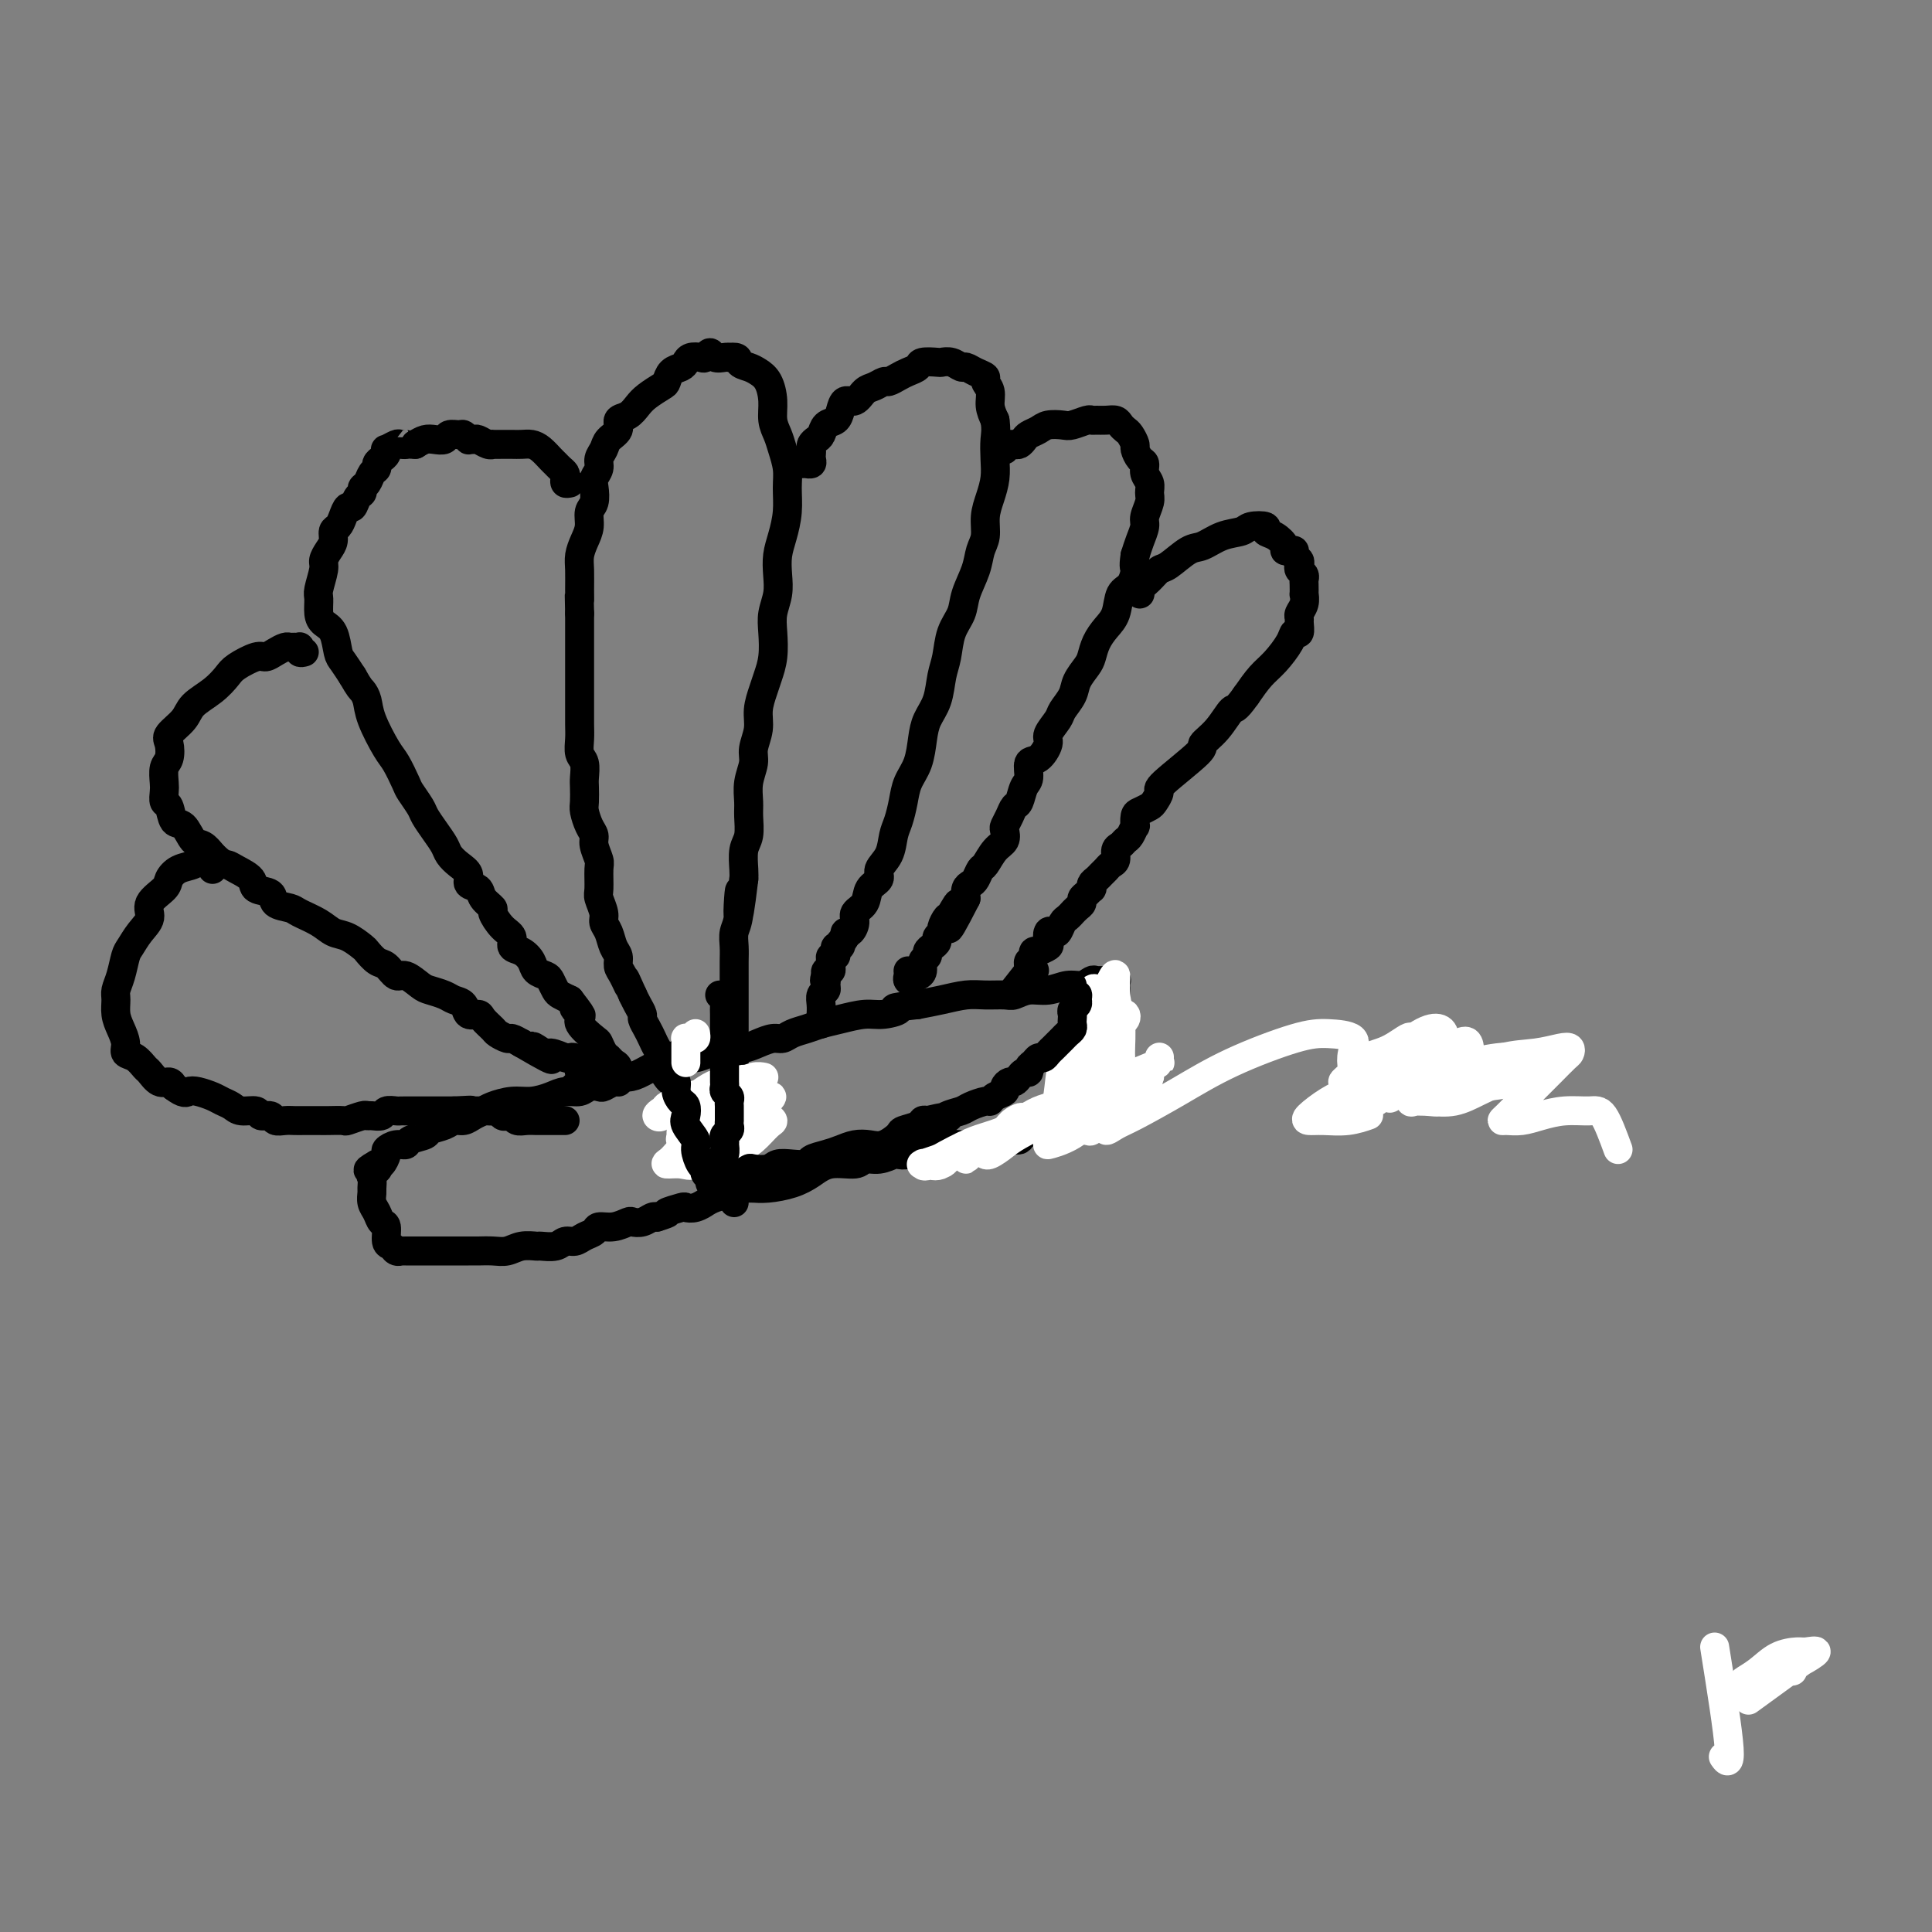 <svg viewBox='0 0 400 400' version='1.1' xmlns='http://www.w3.org/2000/svg' xmlns:xlink='http://www.w3.org/1999/xlink'><rect x="0" y="0" width="400" height="400" fill="#808080" stroke="none"/><g fill='none' stroke='#000000' stroke-width='6' stroke-linecap='round' stroke-linejoin='round'><path d='M128,224c-0.015,-0.008 -0.031,-0.016 0,0c0.031,0.016 0.107,0.056 0,0c-0.107,-0.056 -0.398,-0.207 -1,0c-0.602,0.207 -1.515,0.773 -2,1c-0.485,0.227 -0.541,0.116 -1,0c-0.459,-0.116 -1.322,-0.237 -2,0c-0.678,0.237 -1.170,0.833 -2,1c-0.830,0.167 -1.997,-0.096 -3,0c-1.003,0.096 -1.840,0.551 -3,1c-1.160,0.449 -2.642,0.894 -4,1c-1.358,0.106 -2.590,-0.125 -4,0c-1.410,0.125 -2.997,0.607 -4,1c-1.003,0.393 -1.422,0.697 -2,1c-0.578,0.303 -1.315,0.606 -2,1c-0.685,0.394 -1.319,0.879 -2,1c-0.681,0.121 -1.409,-0.123 -2,0c-0.591,0.123 -1.047,0.611 -2,1c-0.953,0.389 -2.404,0.678 -3,1c-0.596,0.322 -0.335,0.678 -1,1c-0.665,0.322 -2.254,0.610 -3,1c-0.746,0.390 -0.648,0.882 -1,1c-0.352,0.118 -1.155,-0.140 -2,0c-0.845,0.140 -1.732,0.677 -2,1c-0.268,0.323 0.082,0.433 0,1c-0.082,0.567 -0.595,1.591 -1,2c-0.405,0.409 -0.703,0.205 -1,0'/><path d='M78,241c-3.652,2.030 -0.782,1.106 0,1c0.782,-0.106 -0.523,0.604 -1,1c-0.477,0.396 -0.125,0.476 0,1c0.125,0.524 0.022,1.493 0,2c-0.022,0.507 0.037,0.554 0,1c-0.037,0.446 -0.168,1.293 0,2c0.168,0.707 0.637,1.274 1,2c0.363,0.726 0.622,1.610 1,2c0.378,0.390 0.876,0.287 1,1c0.124,0.713 -0.125,2.244 0,3c0.125,0.756 0.625,0.739 1,1c0.375,0.261 0.624,0.802 1,1c0.376,0.198 0.877,0.053 1,0c0.123,-0.053 -0.134,-0.014 0,0c0.134,0.014 0.659,0.004 1,0c0.341,-0.004 0.497,-0.001 1,0c0.503,0.001 1.351,0.000 2,0c0.649,-0.000 1.098,-0.000 2,0c0.902,0.000 2.257,0.000 3,0c0.743,-0.000 0.873,-0.000 1,0c0.127,0.000 0.249,0.001 1,0c0.751,-0.001 2.129,-0.004 3,0c0.871,0.004 1.236,0.015 2,0c0.764,-0.015 1.929,-0.057 3,0c1.071,0.057 2.048,0.212 3,0c0.952,-0.212 1.879,-0.793 3,-1c1.121,-0.207 2.436,-0.041 3,0c0.564,0.041 0.377,-0.045 1,0c0.623,0.045 2.055,0.220 3,0c0.945,-0.220 1.404,-0.833 2,-1c0.596,-0.167 1.331,0.114 2,0c0.669,-0.114 1.272,-0.623 2,-1c0.728,-0.377 1.581,-0.623 2,-1c0.419,-0.377 0.405,-0.885 1,-1c0.595,-0.115 1.798,0.162 3,0c1.202,-0.162 2.402,-0.762 3,-1c0.598,-0.238 0.593,-0.115 1,0c0.407,0.115 1.225,0.223 2,0c0.775,-0.223 1.507,-0.778 2,-1c0.493,-0.222 0.746,-0.111 1,0'/><path d='M136,252c3.530,-1.095 1.854,-0.833 2,-1c0.146,-0.167 2.115,-0.762 3,-1c0.885,-0.238 0.687,-0.119 1,0c0.313,0.119 1.139,0.239 2,0c0.861,-0.239 1.759,-0.838 2,-1c0.241,-0.162 -0.173,0.114 0,0c0.173,-0.114 0.934,-0.619 2,-1c1.066,-0.381 2.436,-0.637 3,-1c0.564,-0.363 0.321,-0.832 1,-1c0.679,-0.168 2.282,-0.036 3,0c0.718,0.036 0.553,-0.022 1,0c0.447,0.022 1.507,0.126 3,0c1.493,-0.126 3.421,-0.483 5,-1c1.579,-0.517 2.810,-1.195 4,-2c1.190,-0.805 2.340,-1.736 4,-2c1.660,-0.264 3.830,0.139 5,0c1.170,-0.139 1.338,-0.821 2,-1c0.662,-0.179 1.817,0.144 3,0c1.183,-0.144 2.395,-0.756 3,-1c0.605,-0.244 0.605,-0.122 1,0c0.395,0.122 1.185,0.243 2,0c0.815,-0.243 1.655,-0.850 2,-1c0.345,-0.150 0.196,0.156 1,0c0.804,-0.156 2.562,-0.774 4,-1c1.438,-0.226 2.557,-0.059 4,0c1.443,0.059 3.210,0.012 4,0c0.790,-0.012 0.601,0.012 1,0c0.399,-0.012 1.384,-0.060 2,0c0.616,0.060 0.862,0.227 1,0c0.138,-0.227 0.168,-0.848 1,-1c0.832,-0.152 2.467,0.167 3,0c0.533,-0.167 -0.037,-0.819 0,-1c0.037,-0.181 0.682,0.109 1,0c0.318,-0.109 0.311,-0.617 1,-1c0.689,-0.383 2.075,-0.642 3,-1c0.925,-0.358 1.389,-0.817 2,-1c0.611,-0.183 1.368,-0.091 2,0c0.632,0.091 1.139,0.182 2,0c0.861,-0.182 2.077,-0.636 3,-1c0.923,-0.364 1.554,-0.636 2,-1c0.446,-0.364 0.707,-0.819 1,-1c0.293,-0.181 0.617,-0.087 1,0c0.383,0.087 0.824,0.168 1,0c0.176,-0.168 0.088,-0.584 0,-1'/><path d='M230,228c3.166,-1.208 1.580,-0.228 1,0c-0.580,0.228 -0.155,-0.295 0,-1c0.155,-0.705 0.042,-1.592 0,-2c-0.042,-0.408 -0.011,-0.335 0,-1c0.011,-0.665 0.003,-2.066 0,-3c-0.003,-0.934 -0.001,-1.401 0,-2c0.001,-0.599 0.000,-1.329 0,-2c-0.000,-0.671 -0.000,-1.283 0,-2c0.000,-0.717 0.000,-1.540 0,-2c-0.000,-0.460 0.000,-0.557 0,-1c-0.000,-0.443 -0.000,-1.232 0,-2c0.000,-0.768 0.000,-1.515 0,-2c-0.000,-0.485 -0.000,-0.708 0,-1c0.000,-0.292 0.002,-0.653 0,-1c-0.002,-0.347 -0.006,-0.682 0,-1c0.006,-0.318 0.023,-0.621 0,-1c-0.023,-0.379 -0.085,-0.835 0,-1c0.085,-0.165 0.319,-0.040 0,0c-0.319,0.040 -1.190,-0.004 -2,0c-0.810,0.004 -1.560,0.058 -2,0c-0.440,-0.058 -0.571,-0.227 -1,0c-0.429,0.227 -1.155,0.849 -2,1c-0.845,0.151 -1.810,-0.170 -3,0c-1.190,0.170 -2.604,0.830 -4,1c-1.396,0.170 -2.774,-0.151 -4,0c-1.226,0.151 -2.301,0.776 -3,1c-0.699,0.224 -1.022,0.049 -2,0c-0.978,-0.049 -2.613,0.028 -4,0c-1.387,-0.028 -2.527,-0.161 -4,0c-1.473,0.161 -3.278,0.618 -5,1c-1.722,0.382 -3.361,0.691 -5,1'/><path d='M190,208c-7.114,0.781 -4.398,0.734 -4,1c0.398,0.266 -1.520,0.845 -3,1c-1.480,0.155 -2.522,-0.113 -4,0c-1.478,0.113 -3.393,0.609 -5,1c-1.607,0.391 -2.905,0.678 -4,1c-1.095,0.322 -1.987,0.677 -3,1c-1.013,0.323 -2.147,0.612 -3,1c-0.853,0.388 -1.424,0.874 -2,1c-0.576,0.126 -1.158,-0.107 -2,0c-0.842,0.107 -1.945,0.555 -3,1c-1.055,0.445 -2.063,0.889 -3,1c-0.937,0.111 -1.802,-0.110 -3,0c-1.198,0.110 -2.728,0.549 -4,1c-1.272,0.451 -2.287,0.912 -3,1c-0.713,0.088 -1.125,-0.197 -2,0c-0.875,0.197 -2.215,0.875 -3,1c-0.785,0.125 -1.017,-0.302 -2,0c-0.983,0.302 -2.717,1.335 -4,2c-1.283,0.665 -2.115,0.963 -3,1c-0.885,0.037 -1.825,-0.187 -3,0c-1.175,0.187 -2.587,0.786 -3,1c-0.413,0.214 0.173,0.043 0,0c-0.173,-0.043 -1.104,0.041 -2,0c-0.896,-0.041 -1.756,-0.207 -2,0c-0.244,0.207 0.126,0.786 0,1c-0.126,0.214 -0.750,0.061 -1,0c-0.250,-0.061 -0.125,-0.031 0,0'/><path d='M146,240c0.001,0.081 0.001,0.161 0,0c-0.001,-0.161 -0.004,-0.565 0,-1c0.004,-0.435 0.016,-0.901 0,-1c-0.016,-0.099 -0.061,0.168 0,0c0.061,-0.168 0.227,-0.770 0,-1c-0.227,-0.230 -0.848,-0.089 -1,0c-0.152,0.089 0.166,0.125 0,0c-0.166,-0.125 -0.814,-0.413 -1,-1c-0.186,-0.587 0.091,-1.475 0,-2c-0.091,-0.525 -0.550,-0.689 -1,-1c-0.450,-0.311 -0.890,-0.770 -1,-1c-0.110,-0.230 0.111,-0.233 0,-1c-0.111,-0.767 -0.554,-2.299 -1,-3c-0.446,-0.701 -0.894,-0.572 -1,-1c-0.106,-0.428 0.130,-1.413 0,-2c-0.130,-0.587 -0.626,-0.776 -1,-1c-0.374,-0.224 -0.625,-0.483 -1,-1c-0.375,-0.517 -0.874,-1.293 -1,-2c-0.126,-0.707 0.120,-1.345 0,-2c-0.120,-0.655 -0.606,-1.326 -1,-2c-0.394,-0.674 -0.697,-1.349 -1,-2c-0.303,-0.651 -0.606,-1.277 -1,-2c-0.394,-0.723 -0.879,-1.544 -1,-2c-0.121,-0.456 0.121,-0.546 0,-1c-0.121,-0.454 -0.606,-1.273 -1,-2c-0.394,-0.727 -0.697,-1.364 -1,-2'/><path d='M131,206c-2.504,-5.617 -1.262,-2.659 -1,-2c0.262,0.659 -0.454,-0.982 -1,-2c-0.546,-1.018 -0.921,-1.414 -1,-2c-0.079,-0.586 0.137,-1.363 0,-2c-0.137,-0.637 -0.629,-1.134 -1,-2c-0.371,-0.866 -0.621,-2.103 -1,-3c-0.379,-0.897 -0.886,-1.455 -1,-2c-0.114,-0.545 0.167,-1.075 0,-2c-0.167,-0.925 -0.781,-2.243 -1,-3c-0.219,-0.757 -0.044,-0.951 0,-2c0.044,-1.049 -0.044,-2.951 0,-4c0.044,-1.049 0.218,-1.244 0,-2c-0.218,-0.756 -0.829,-2.074 -1,-3c-0.171,-0.926 0.098,-1.459 0,-2c-0.098,-0.541 -0.562,-1.088 -1,-2c-0.438,-0.912 -0.848,-2.188 -1,-3c-0.152,-0.812 -0.044,-1.161 0,-2c0.044,-0.839 0.026,-2.167 0,-3c-0.026,-0.833 -0.060,-1.170 0,-2c0.060,-0.830 0.212,-2.152 0,-3c-0.212,-0.848 -0.789,-1.224 -1,-2c-0.211,-0.776 -0.057,-1.954 0,-3c0.057,-1.046 0.015,-1.960 0,-3c-0.015,-1.040 -0.004,-2.206 0,-3c0.004,-0.794 0.001,-1.216 0,-2c-0.001,-0.784 -0.000,-1.929 0,-3c0.000,-1.071 0.000,-2.069 0,-3c-0.000,-0.931 -0.000,-1.796 0,-3c0.000,-1.204 0.000,-2.747 0,-4c-0.000,-1.253 -0.000,-2.215 0,-3c0.000,-0.785 0.000,-1.392 0,-2'/><path d='M120,127c-0.154,-6.956 -0.039,-3.845 0,-3c0.039,0.845 0.000,-0.577 0,-2c-0.000,-1.423 0.037,-2.846 0,-4c-0.037,-1.154 -0.150,-2.037 0,-3c0.150,-0.963 0.562,-2.005 1,-3c0.438,-0.995 0.901,-1.943 1,-3c0.099,-1.057 -0.166,-2.222 0,-3c0.166,-0.778 0.761,-1.167 1,-2c0.239,-0.833 0.120,-2.110 0,-3c-0.120,-0.890 -0.241,-1.393 0,-2c0.241,-0.607 0.843,-1.317 1,-2c0.157,-0.683 -0.131,-1.339 0,-2c0.131,-0.661 0.682,-1.328 1,-2c0.318,-0.672 0.403,-1.349 1,-2c0.597,-0.651 1.706,-1.276 2,-2c0.294,-0.724 -0.226,-1.546 0,-2c0.226,-0.454 1.198,-0.540 2,-1c0.802,-0.460 1.432,-1.293 2,-2c0.568,-0.707 1.073,-1.289 2,-2c0.927,-0.711 2.276,-1.552 3,-2c0.724,-0.448 0.823,-0.502 1,-1c0.177,-0.498 0.432,-1.440 1,-2c0.568,-0.560 1.447,-0.737 2,-1c0.553,-0.263 0.778,-0.611 1,-1c0.222,-0.389 0.440,-0.818 1,-1c0.560,-0.182 1.463,-0.115 2,0c0.537,0.115 0.707,0.280 1,0c0.293,-0.280 0.707,-1.003 1,-1c0.293,0.003 0.463,0.732 1,1c0.537,0.268 1.439,0.077 2,0c0.561,-0.077 0.780,-0.038 1,0'/><path d='M151,74c2.213,-0.287 1.746,0.495 2,1c0.254,0.505 1.230,0.733 2,1c0.770,0.267 1.334,0.574 2,1c0.666,0.426 1.435,0.970 2,2c0.565,1.030 0.926,2.547 1,4c0.074,1.453 -0.138,2.842 0,4c0.138,1.158 0.626,2.087 1,3c0.374,0.913 0.633,1.812 1,3c0.367,1.188 0.841,2.666 1,4c0.159,1.334 0.004,2.523 0,4c-0.004,1.477 0.144,3.241 0,5c-0.144,1.759 -0.578,3.513 -1,5c-0.422,1.487 -0.831,2.707 -1,4c-0.169,1.293 -0.097,2.659 0,4c0.097,1.341 0.219,2.656 0,4c-0.219,1.344 -0.779,2.718 -1,4c-0.221,1.282 -0.102,2.471 0,4c0.102,1.529 0.186,3.398 0,5c-0.186,1.602 -0.642,2.936 -1,4c-0.358,1.064 -0.617,1.859 -1,3c-0.383,1.141 -0.891,2.629 -1,4c-0.109,1.371 0.181,2.625 0,4c-0.181,1.375 -0.833,2.870 -1,4c-0.167,1.130 0.153,1.895 0,3c-0.153,1.105 -0.777,2.549 -1,4c-0.223,1.451 -0.046,2.910 0,4c0.046,1.090 -0.040,1.811 0,3c0.040,1.189 0.207,2.844 0,4c-0.207,1.156 -0.786,1.811 -1,3c-0.214,1.189 -0.061,2.911 0,4c0.061,1.089 0.031,1.544 0,2'/><path d='M154,182c-1.635,13.641 -1.223,5.244 -1,3c0.223,-2.244 0.256,1.665 0,4c-0.256,2.335 -0.801,3.094 -1,4c-0.199,0.906 -0.053,1.957 0,3c0.053,1.043 0.014,2.077 0,3c-0.014,0.923 -0.004,1.735 0,3c0.004,1.265 0.001,2.982 0,4c-0.001,1.018 -0.000,1.335 0,2c0.000,0.665 0.000,1.676 0,3c-0.000,1.324 -0.000,2.961 0,4c0.000,1.039 0.000,1.482 0,2c-0.000,0.518 -0.000,1.112 0,2c0.000,0.888 0.000,2.069 0,3c-0.000,0.931 -0.000,1.610 0,2c0.000,0.390 0.001,0.489 0,1c-0.001,0.511 -0.004,1.432 0,2c0.004,0.568 0.015,0.782 0,1c-0.015,0.218 -0.057,0.440 0,1c0.057,0.560 0.211,1.460 0,2c-0.211,0.540 -0.789,0.722 -1,1c-0.211,0.278 -0.057,0.653 0,1c0.057,0.347 0.015,0.667 0,1c-0.015,0.333 -0.004,0.680 0,1c0.004,0.320 0.001,0.611 0,1c-0.001,0.389 -0.000,0.874 0,1c0.000,0.126 0.000,-0.107 0,0c-0.000,0.107 -0.000,0.553 0,1'/><path d='M151,238c-0.464,8.842 -0.124,2.946 0,1c0.124,-1.946 0.032,0.056 0,1c-0.032,0.944 -0.005,0.830 0,1c0.005,0.170 -0.013,0.624 0,1c0.013,0.376 0.056,0.674 0,1c-0.056,0.326 -0.211,0.679 0,1c0.211,0.321 0.789,0.611 1,1c0.211,0.389 0.057,0.879 0,1c-0.057,0.121 -0.015,-0.125 0,0c0.015,0.125 0.004,0.621 0,1c-0.004,0.379 -0.001,0.640 0,1c0.001,0.360 0.000,0.817 0,1c-0.000,0.183 -0.000,0.091 0,0'/><path d='M166,96c0.453,0.006 0.906,0.013 1,0c0.094,-0.013 -0.171,-0.045 0,0c0.171,0.045 0.777,0.167 1,0c0.223,-0.167 0.063,-0.622 0,-1c-0.063,-0.378 -0.028,-0.677 0,-1c0.028,-0.323 0.048,-0.668 0,-1c-0.048,-0.332 -0.164,-0.652 0,-1c0.164,-0.348 0.607,-0.726 1,-1c0.393,-0.274 0.734,-0.446 1,-1c0.266,-0.554 0.455,-1.492 1,-2c0.545,-0.508 1.444,-0.588 2,-1c0.556,-0.412 0.767,-1.157 1,-2c0.233,-0.843 0.486,-1.785 1,-2c0.514,-0.215 1.289,0.297 2,0c0.711,-0.297 1.359,-1.403 2,-2c0.641,-0.597 1.273,-0.685 2,-1c0.727,-0.315 1.547,-0.858 2,-1c0.453,-0.142 0.539,0.116 1,0c0.461,-0.116 1.297,-0.605 2,-1c0.703,-0.395 1.273,-0.694 2,-1c0.727,-0.306 1.612,-0.619 2,-1c0.388,-0.381 0.279,-0.830 1,-1c0.721,-0.170 2.272,-0.060 3,0c0.728,0.060 0.631,0.072 1,0c0.369,-0.072 1.203,-0.226 2,0c0.797,0.226 1.557,0.834 2,1c0.443,0.166 0.567,-0.108 1,0c0.433,0.108 1.173,0.598 2,1c0.827,0.402 1.741,0.715 2,1c0.259,0.285 -0.137,0.540 0,1c0.137,0.460 0.806,1.124 1,2c0.194,0.876 -0.087,1.965 0,3c0.087,1.035 0.544,2.018 1,3'/><path d='M206,87c0.313,2.107 0.094,2.874 0,4c-0.094,1.126 -0.063,2.612 0,4c0.063,1.388 0.157,2.678 0,4c-0.157,1.322 -0.566,2.677 -1,4c-0.434,1.323 -0.894,2.615 -1,4c-0.106,1.385 0.141,2.863 0,4c-0.141,1.137 -0.672,1.934 -1,3c-0.328,1.066 -0.455,2.403 -1,4c-0.545,1.597 -1.508,3.454 -2,5c-0.492,1.546 -0.512,2.780 -1,4c-0.488,1.220 -1.444,2.426 -2,4c-0.556,1.574 -0.713,3.515 -1,5c-0.287,1.485 -0.706,2.515 -1,4c-0.294,1.485 -0.464,3.425 -1,5c-0.536,1.575 -1.439,2.784 -2,4c-0.561,1.216 -0.780,2.440 -1,4c-0.220,1.560 -0.440,3.455 -1,5c-0.560,1.545 -1.458,2.738 -2,4c-0.542,1.262 -0.728,2.593 -1,4c-0.272,1.407 -0.631,2.891 -1,4c-0.369,1.109 -0.747,1.843 -1,3c-0.253,1.157 -0.381,2.736 -1,4c-0.619,1.264 -1.729,2.211 -2,3c-0.271,0.789 0.296,1.418 0,2c-0.296,0.582 -1.455,1.116 -2,2c-0.545,0.884 -0.475,2.117 -1,3c-0.525,0.883 -1.643,1.416 -2,2c-0.357,0.584 0.049,1.218 0,2c-0.049,0.782 -0.552,1.710 -1,2c-0.448,0.290 -0.842,-0.060 -1,0c-0.158,0.060 -0.079,0.530 0,1'/><path d='M175,194c-1.635,2.791 -1.223,1.270 -1,1c0.223,-0.270 0.256,0.711 0,1c-0.256,0.289 -0.800,-0.115 -1,0c-0.200,0.115 -0.058,0.748 0,1c0.058,0.252 0.030,0.123 0,0c-0.030,-0.123 -0.061,-0.241 0,0c0.061,0.241 0.213,0.839 0,1c-0.213,0.161 -0.793,-0.116 -1,0c-0.207,0.116 -0.041,0.623 0,1c0.041,0.377 -0.041,0.623 0,1c0.041,0.377 0.207,0.885 0,1c-0.207,0.115 -0.786,-0.161 -1,0c-0.214,0.161 -0.061,0.760 0,1c0.061,0.240 0.031,0.120 0,0'/><path d='M171,202c-0.614,1.417 -0.151,0.960 0,1c0.151,0.040 -0.012,0.578 0,1c0.012,0.422 0.199,0.729 0,1c-0.199,0.271 -0.785,0.507 -1,1c-0.215,0.493 -0.057,1.243 0,2c0.057,0.757 0.015,1.523 0,2c-0.015,0.477 -0.004,0.667 0,1c0.004,0.333 0.001,0.809 0,1c-0.001,0.191 -0.001,0.095 0,0'/><path d='M118,100c-0.416,0.089 -0.833,0.178 -1,0c-0.167,-0.178 -0.085,-0.624 0,-1c0.085,-0.376 0.175,-0.682 0,-1c-0.175,-0.318 -0.613,-0.649 -1,-1c-0.387,-0.351 -0.722,-0.721 -1,-1c-0.278,-0.279 -0.497,-0.467 -1,-1c-0.503,-0.533 -1.289,-1.411 -2,-2c-0.711,-0.589 -1.347,-0.890 -2,-1c-0.653,-0.110 -1.323,-0.030 -2,0c-0.677,0.030 -1.360,0.009 -2,0c-0.640,-0.009 -1.236,-0.006 -2,0c-0.764,0.006 -1.696,0.016 -2,0c-0.304,-0.016 0.020,-0.057 0,0c-0.020,0.057 -0.383,0.212 -1,0c-0.617,-0.212 -1.489,-0.793 -2,-1c-0.511,-0.207 -0.661,-0.041 -1,0c-0.339,0.041 -0.868,-0.043 -1,0c-0.132,0.043 0.134,0.211 0,0c-0.134,-0.211 -0.669,-0.803 -1,-1c-0.331,-0.197 -0.459,-0.001 -1,0c-0.541,0.001 -1.496,-0.193 -2,0c-0.504,0.193 -0.558,0.773 -1,1c-0.442,0.227 -1.273,0.099 -2,0c-0.727,-0.099 -1.351,-0.171 -2,0c-0.649,0.171 -1.325,0.586 -2,1'/><path d='M86,92c-4.422,-0.159 -2.477,-0.058 -2,0c0.477,0.058 -0.512,0.071 -1,0c-0.488,-0.071 -0.473,-0.226 -1,0c-0.527,0.226 -1.595,0.834 -2,1c-0.405,0.166 -0.146,-0.110 0,0c0.146,0.110 0.180,0.606 0,1c-0.180,0.394 -0.573,0.687 -1,1c-0.427,0.313 -0.889,0.647 -1,1c-0.111,0.353 0.129,0.725 0,1c-0.129,0.275 -0.626,0.454 -1,1c-0.374,0.546 -0.625,1.461 -1,2c-0.375,0.539 -0.874,0.703 -1,1c-0.126,0.297 0.121,0.726 0,1c-0.121,0.274 -0.609,0.392 -1,1c-0.391,0.608 -0.683,1.706 -1,2c-0.317,0.294 -0.659,-0.217 -1,0c-0.341,0.217 -0.683,1.160 -1,2c-0.317,0.840 -0.611,1.576 -1,2c-0.389,0.424 -0.874,0.534 -1,1c-0.126,0.466 0.106,1.287 0,2c-0.106,0.713 -0.550,1.317 -1,2c-0.450,0.683 -0.906,1.447 -1,2c-0.094,0.553 0.173,0.897 0,2c-0.173,1.103 -0.786,2.965 -1,4c-0.214,1.035 -0.030,1.244 0,2c0.030,0.756 -0.095,2.061 0,3c0.095,0.939 0.409,1.514 1,2c0.591,0.486 1.457,0.883 2,2c0.543,1.117 0.762,2.955 1,4c0.238,1.045 0.497,1.299 1,2c0.503,0.701 1.252,1.851 2,3'/><path d='M73,140c1.480,2.610 1.681,2.637 2,3c0.319,0.363 0.758,1.064 1,2c0.242,0.936 0.287,2.108 1,4c0.713,1.892 2.093,4.503 3,6c0.907,1.497 1.342,1.881 2,3c0.658,1.119 1.541,2.974 2,4c0.459,1.026 0.494,1.223 1,2c0.506,0.777 1.483,2.133 2,3c0.517,0.867 0.575,1.243 1,2c0.425,0.757 1.218,1.893 2,3c0.782,1.107 1.552,2.184 2,3c0.448,0.816 0.572,1.370 1,2c0.428,0.630 1.160,1.337 2,2c0.840,0.663 1.788,1.281 2,2c0.212,0.719 -0.313,1.539 0,2c0.313,0.461 1.462,0.564 2,1c0.538,0.436 0.464,1.205 1,2c0.536,0.795 1.683,1.618 2,2c0.317,0.382 -0.197,0.325 0,1c0.197,0.675 1.103,2.081 2,3c0.897,0.919 1.783,1.349 2,2c0.217,0.651 -0.236,1.523 0,2c0.236,0.477 1.162,0.561 2,1c0.838,0.439 1.587,1.235 2,2c0.413,0.765 0.491,1.500 1,2c0.509,0.500 1.448,0.764 2,1c0.552,0.236 0.715,0.445 1,1c0.285,0.555 0.692,1.457 1,2c0.308,0.543 0.517,0.727 1,1c0.483,0.273 1.242,0.637 2,1'/><path d='M118,207c4.176,5.363 1.616,2.770 1,2c-0.616,-0.770 0.714,0.284 1,1c0.286,0.716 -0.470,1.095 0,2c0.470,0.905 2.167,2.337 3,3c0.833,0.663 0.801,0.558 1,1c0.199,0.442 0.628,1.432 1,2c0.372,0.568 0.688,0.713 1,1c0.312,0.287 0.620,0.716 1,1c0.380,0.284 0.833,0.423 1,1c0.167,0.577 0.048,1.594 0,2c-0.048,0.406 -0.024,0.203 0,0'/><path d='M208,93c0.024,0.114 0.048,0.227 0,0c-0.048,-0.227 -0.167,-0.796 0,-1c0.167,-0.204 0.621,-0.044 1,0c0.379,0.044 0.682,-0.030 1,0c0.318,0.030 0.650,0.162 1,0c0.350,-0.162 0.717,-0.618 1,-1c0.283,-0.382 0.483,-0.690 1,-1c0.517,-0.310 1.350,-0.623 2,-1c0.650,-0.377 1.116,-0.819 2,-1c0.884,-0.181 2.187,-0.101 3,0c0.813,0.101 1.138,0.223 2,0c0.862,-0.223 2.262,-0.793 3,-1c0.738,-0.207 0.814,-0.053 1,0c0.186,0.053 0.484,0.003 1,0c0.516,-0.003 1.251,0.039 2,0c0.749,-0.039 1.511,-0.161 2,0c0.489,0.161 0.705,0.605 1,1c0.295,0.395 0.670,0.740 1,1c0.330,0.260 0.614,0.436 1,1c0.386,0.564 0.873,1.516 1,2c0.127,0.484 -0.106,0.500 0,1c0.106,0.500 0.550,1.485 1,2c0.450,0.515 0.906,0.560 1,1c0.094,0.440 -0.175,1.277 0,2c0.175,0.723 0.794,1.334 1,2c0.206,0.666 -0.000,1.389 0,2c0.000,0.611 0.207,1.111 0,2c-0.207,0.889 -0.829,2.166 -1,3c-0.171,0.834 0.108,1.225 0,2c-0.108,0.775 -0.602,1.936 -1,3c-0.398,1.064 -0.699,2.032 -1,3'/><path d='M235,115c-0.433,2.836 -0.017,2.425 0,3c0.017,0.575 -0.366,2.134 -1,3c-0.634,0.866 -1.518,1.037 -2,2c-0.482,0.963 -0.562,2.718 -1,4c-0.438,1.282 -1.235,2.090 -2,3c-0.765,0.910 -1.499,1.923 -2,3c-0.501,1.077 -0.768,2.218 -1,3c-0.232,0.782 -0.428,1.205 -1,2c-0.572,0.795 -1.520,1.960 -2,3c-0.480,1.040 -0.491,1.954 -1,3c-0.509,1.046 -1.515,2.225 -2,3c-0.485,0.775 -0.449,1.147 -1,2c-0.551,0.853 -1.688,2.186 -2,3c-0.312,0.814 0.201,1.109 0,2c-0.201,0.891 -1.114,2.379 -2,3c-0.886,0.621 -1.743,0.375 -2,1c-0.257,0.625 0.086,2.121 0,3c-0.086,0.879 -0.601,1.143 -1,2c-0.399,0.857 -0.682,2.309 -1,3c-0.318,0.691 -0.672,0.622 -1,1c-0.328,0.378 -0.629,1.202 -1,2c-0.371,0.798 -0.810,1.570 -1,2c-0.190,0.430 -0.131,0.520 0,1c0.131,0.480 0.333,1.351 0,2c-0.333,0.649 -1.202,1.077 -2,2c-0.798,0.923 -1.524,2.341 -2,3c-0.476,0.659 -0.702,0.561 -1,1c-0.298,0.439 -0.667,1.417 -1,2c-0.333,0.583 -0.628,0.772 -1,1c-0.372,0.228 -0.821,0.494 -1,1c-0.179,0.506 -0.090,1.253 0,2'/><path d='M200,186c-5.818,11.385 -2.864,4.346 -2,2c0.864,-2.346 -0.361,0.001 -1,1c-0.639,0.999 -0.692,0.649 -1,1c-0.308,0.351 -0.870,1.404 -1,2c-0.130,0.596 0.171,0.737 0,1c-0.171,0.263 -0.815,0.648 -1,1c-0.185,0.352 0.090,0.671 0,1c-0.090,0.329 -0.545,0.669 -1,1c-0.455,0.331 -0.909,0.653 -1,1c-0.091,0.347 0.182,0.719 0,1c-0.182,0.281 -0.818,0.471 -1,1c-0.182,0.529 0.091,1.396 0,2c-0.091,0.604 -0.546,0.944 -1,1c-0.454,0.056 -0.906,-0.171 -1,0c-0.094,0.171 0.171,0.739 0,1c-0.171,0.261 -0.778,0.214 -1,0c-0.222,-0.214 -0.060,-0.596 0,-1c0.060,-0.404 0.017,-0.830 0,-1c-0.017,-0.170 -0.009,-0.085 0,0'/><path d='M298,224c-0.754,-0.845 -1.508,-1.691 -2,-2c-0.492,-0.309 -0.723,-0.083 -1,0c-0.277,0.083 -0.599,0.022 -1,0c-0.401,-0.022 -0.881,-0.006 -1,0c-0.119,0.006 0.123,0.002 0,0c-0.123,-0.002 -0.610,-0.000 -1,0c-0.390,0.000 -0.682,0.000 -1,0c-0.318,-0.000 -0.662,-0.000 -1,0c-0.338,0.000 -0.669,0.000 -1,0'/><path d='M289,222c-1.571,-0.309 -0.999,-0.082 -1,0c-0.001,0.082 -0.577,0.019 -1,0c-0.423,-0.019 -0.695,0.005 -1,0c-0.305,-0.005 -0.643,-0.040 -1,0c-0.357,0.040 -0.733,0.154 -1,0c-0.267,-0.154 -0.426,-0.577 0,-1c0.426,-0.423 1.438,-0.845 2,-1c0.562,-0.155 0.676,-0.041 1,0c0.324,0.041 0.860,0.011 1,0c0.140,-0.011 -0.116,-0.003 0,0c0.116,0.003 0.605,0.001 1,0c0.395,-0.001 0.698,-0.000 1,0'/><path d='M315,225c0.323,-0.415 0.645,-0.830 1,-1c0.355,-0.170 0.742,-0.096 1,0c0.258,0.096 0.387,0.214 1,0c0.613,-0.214 1.711,-0.758 1,-1c-0.711,-0.242 -3.230,-0.180 -6,0c-2.770,0.180 -5.791,0.480 -7,0c-1.209,-0.480 -0.604,-1.740 0,-3'/><path d='M236,122c0.047,0.491 0.094,0.982 0,1c-0.094,0.018 -0.328,-0.437 0,-1c0.328,-0.563 1.217,-1.235 2,-2c0.783,-0.765 1.461,-1.623 2,-2c0.539,-0.377 0.939,-0.272 2,-1c1.061,-0.728 2.782,-2.290 4,-3c1.218,-0.710 1.932,-0.569 3,-1c1.068,-0.431 2.491,-1.433 4,-2c1.509,-0.567 3.103,-0.700 4,-1c0.897,-0.300 1.095,-0.767 2,-1c0.905,-0.233 2.515,-0.230 3,0c0.485,0.230 -0.154,0.689 0,1c0.154,0.311 1.103,0.475 2,1c0.897,0.525 1.742,1.412 2,2c0.258,0.588 -0.071,0.879 0,1c0.071,0.121 0.541,0.074 1,0c0.459,-0.074 0.907,-0.174 1,0c0.093,0.174 -0.167,0.624 0,1c0.167,0.376 0.763,0.678 1,1c0.237,0.322 0.116,0.662 0,1c-0.116,0.338 -0.227,0.673 0,1c0.227,0.327 0.793,0.646 1,1c0.207,0.354 0.057,0.742 0,1c-0.057,0.258 -0.019,0.387 0,1c0.019,0.613 0.019,1.708 0,2c-0.019,0.292 -0.058,-0.221 0,0c0.058,0.221 0.213,1.177 0,2c-0.213,0.823 -0.792,1.512 -1,2c-0.208,0.488 -0.043,0.776 0,1c0.043,0.224 -0.036,0.385 0,1c0.036,0.615 0.187,1.686 0,2c-0.187,0.314 -0.710,-0.129 -1,0c-0.290,0.129 -0.346,0.828 -1,2c-0.654,1.172 -1.907,2.815 -3,4c-1.093,1.185 -2.027,1.910 -3,3c-0.973,1.090 -1.987,2.545 -3,4'/><path d='M258,144c-2.406,3.423 -2.422,2.479 -3,3c-0.578,0.521 -1.720,2.506 -3,4c-1.280,1.494 -2.700,2.498 -3,3c-0.300,0.502 0.520,0.501 -1,2c-1.520,1.499 -5.381,4.496 -7,6c-1.619,1.504 -0.998,1.515 -1,2c-0.002,0.485 -0.628,1.444 -1,2c-0.372,0.556 -0.491,0.707 -1,1c-0.509,0.293 -1.407,0.726 -2,1c-0.593,0.274 -0.880,0.388 -1,1c-0.120,0.612 -0.073,1.722 0,2c0.073,0.278 0.173,-0.277 0,0c-0.173,0.277 -0.620,1.388 -1,2c-0.380,0.612 -0.693,0.727 -1,1c-0.307,0.273 -0.607,0.703 -1,1c-0.393,0.297 -0.879,0.461 -1,1c-0.121,0.539 0.122,1.454 0,2c-0.122,0.546 -0.611,0.723 -1,1c-0.389,0.277 -0.679,0.652 -1,1c-0.321,0.348 -0.674,0.667 -1,1c-0.326,0.333 -0.626,0.681 -1,1c-0.374,0.319 -0.822,0.610 -1,1c-0.178,0.390 -0.085,0.878 0,1c0.085,0.122 0.164,-0.122 0,0c-0.164,0.122 -0.570,0.611 -1,1c-0.430,0.389 -0.885,0.678 -1,1c-0.115,0.322 0.110,0.678 0,1c-0.110,0.322 -0.554,0.610 -1,1c-0.446,0.390 -0.893,0.882 -1,1c-0.107,0.118 0.126,-0.140 0,0c-0.126,0.140 -0.612,0.677 -1,1c-0.388,0.323 -0.679,0.433 -1,1c-0.321,0.567 -0.672,1.591 -1,2c-0.328,0.409 -0.632,0.204 -1,0c-0.368,-0.204 -0.802,-0.408 -1,0c-0.198,0.408 -0.162,1.429 0,2c0.162,0.571 0.451,0.692 0,1c-0.451,0.308 -1.641,0.804 -2,1c-0.359,0.196 0.114,0.094 0,0c-0.114,-0.094 -0.815,-0.180 -1,0c-0.185,0.180 0.146,0.626 0,1c-0.146,0.374 -0.770,0.678 -1,1c-0.230,0.322 -0.066,0.664 0,1c0.066,0.336 0.033,0.668 0,1'/><path d='M213,201c-6.946,8.818 -1.810,2.364 0,0c1.810,-2.364 0.295,-0.636 0,0c-0.295,0.636 0.630,0.182 1,0c0.370,-0.182 0.185,-0.091 0,0'/><path d='M63,135c-0.416,0.113 -0.833,0.227 -1,0c-0.167,-0.227 -0.086,-0.794 0,-1c0.086,-0.206 0.175,-0.053 0,0c-0.175,0.053 -0.614,0.004 -1,0c-0.386,-0.004 -0.720,0.036 -1,0c-0.280,-0.036 -0.505,-0.147 -1,0c-0.495,0.147 -1.259,0.552 -2,1c-0.741,0.448 -1.460,0.938 -2,1c-0.540,0.062 -0.901,-0.304 -2,0c-1.099,0.304 -2.936,1.277 -4,2c-1.064,0.723 -1.354,1.195 -2,2c-0.646,0.805 -1.648,1.944 -3,3c-1.352,1.056 -3.055,2.030 -4,3c-0.945,0.970 -1.133,1.935 -2,3c-0.867,1.065 -2.415,2.228 -3,3c-0.585,0.772 -0.209,1.151 0,2c0.209,0.849 0.251,2.168 0,3c-0.251,0.832 -0.796,1.176 -1,2c-0.204,0.824 -0.067,2.127 0,3c0.067,0.873 0.062,1.317 0,2c-0.062,0.683 -0.182,1.605 0,2c0.182,0.395 0.668,0.262 1,1c0.332,0.738 0.512,2.347 1,3c0.488,0.653 1.286,0.350 2,1c0.714,0.650 1.346,2.252 2,3c0.654,0.748 1.330,0.642 2,1c0.670,0.358 1.335,1.179 2,2'/><path d='M44,177c2.153,2.118 2.535,1.915 3,2c0.465,0.085 1.011,0.460 2,1c0.989,0.540 2.419,1.244 3,2c0.581,0.756 0.314,1.564 1,2c0.686,0.436 2.326,0.501 3,1c0.674,0.499 0.382,1.433 1,2c0.618,0.567 2.146,0.767 3,1c0.854,0.233 1.035,0.500 2,1c0.965,0.500 2.716,1.232 4,2c1.284,0.768 2.101,1.572 3,2c0.899,0.428 1.879,0.480 3,1c1.121,0.520 2.384,1.506 3,2c0.616,0.494 0.587,0.495 1,1c0.413,0.505 1.269,1.515 2,2c0.731,0.485 1.335,0.444 2,1c0.665,0.556 1.389,1.707 2,2c0.611,0.293 1.108,-0.272 2,0c0.892,0.272 2.179,1.381 3,2c0.821,0.619 1.174,0.748 2,1c0.826,0.252 2.123,0.627 3,1c0.877,0.373 1.333,0.743 2,1c0.667,0.257 1.545,0.401 2,1c0.455,0.599 0.488,1.652 1,2c0.512,0.348 1.503,-0.008 2,0c0.497,0.008 0.500,0.380 1,1c0.500,0.620 1.499,1.489 2,2c0.501,0.511 0.505,0.663 1,1c0.495,0.337 1.479,0.860 2,1c0.521,0.140 0.577,-0.103 1,0c0.423,0.103 1.211,0.551 2,1'/><path d='M108,216c10.540,6.195 4.890,2.182 3,1c-1.890,-1.182 -0.020,0.467 1,1c1.020,0.533 1.191,-0.051 2,0c0.809,0.051 2.255,0.736 3,1c0.745,0.264 0.788,0.108 1,0c0.212,-0.108 0.592,-0.169 1,0c0.408,0.169 0.845,0.567 1,1c0.155,0.433 0.028,0.901 0,1c-0.028,0.099 0.044,-0.169 0,0c-0.044,0.169 -0.204,0.776 0,1c0.204,0.224 0.773,0.064 1,0c0.227,-0.064 0.114,-0.032 0,0'/><path d='M44,180c-0.024,-0.310 -0.048,-0.620 0,-1c0.048,-0.380 0.169,-0.831 0,-1c-0.169,-0.169 -0.629,-0.057 -1,0c-0.371,0.057 -0.653,0.060 -1,0c-0.347,-0.060 -0.759,-0.183 -1,0c-0.241,0.183 -0.311,0.671 -1,1c-0.689,0.329 -1.997,0.500 -3,1c-1.003,0.500 -1.700,1.330 -2,2c-0.300,0.670 -0.203,1.181 -1,2c-0.797,0.819 -2.490,1.947 -3,3c-0.510,1.053 0.162,2.032 0,3c-0.162,0.968 -1.157,1.926 -2,3c-0.843,1.074 -1.532,2.265 -2,3c-0.468,0.735 -0.715,1.015 -1,2c-0.285,0.985 -0.610,2.675 -1,4c-0.390,1.325 -0.847,2.284 -1,3c-0.153,0.716 -0.004,1.190 0,2c0.004,0.810 -0.137,1.956 0,3c0.137,1.044 0.551,1.986 1,3c0.449,1.014 0.931,2.102 1,3c0.069,0.898 -0.277,1.607 0,2c0.277,0.393 1.177,0.469 2,1c0.823,0.531 1.569,1.518 2,2c0.431,0.482 0.549,0.459 1,1c0.451,0.541 1.237,1.646 2,2c0.763,0.354 1.504,-0.042 2,0c0.496,0.042 0.748,0.521 1,1'/><path d='M36,225c2.147,1.632 2.515,1.210 3,1c0.485,-0.210 1.087,-0.210 2,0c0.913,0.210 2.136,0.630 3,1c0.864,0.370 1.368,0.692 2,1c0.632,0.308 1.392,0.603 2,1c0.608,0.397 1.065,0.895 2,1c0.935,0.105 2.347,-0.182 3,0c0.653,0.182 0.545,0.833 1,1c0.455,0.167 1.472,-0.152 2,0c0.528,0.152 0.568,0.773 1,1c0.432,0.227 1.255,0.061 2,0c0.745,-0.061 1.412,-0.017 2,0c0.588,0.017 1.097,0.005 2,0c0.903,-0.005 2.200,-0.005 3,0c0.800,0.005 1.104,0.016 2,0c0.896,-0.016 2.386,-0.057 3,0c0.614,0.057 0.354,0.212 1,0c0.646,-0.212 2.200,-0.793 3,-1c0.800,-0.207 0.848,-0.041 1,0c0.152,0.041 0.408,-0.041 1,0c0.592,0.041 1.520,0.207 2,0c0.480,-0.207 0.513,-0.788 1,-1c0.487,-0.212 1.430,-0.057 2,0c0.570,0.057 0.768,0.015 1,0c0.232,-0.015 0.499,-0.004 1,0c0.501,0.004 1.237,0.001 2,0c0.763,-0.001 1.552,-0.000 2,0c0.448,0.000 0.553,0.000 1,0c0.447,-0.000 1.236,-0.000 2,0c0.764,0.000 1.504,0.000 2,0c0.496,-0.000 0.748,-0.000 1,0'/><path d='M94,230c5.815,-0.309 2.854,-0.083 2,0c-0.854,0.083 0.401,0.023 1,0c0.599,-0.023 0.542,-0.007 1,0c0.458,0.007 1.432,0.006 2,0c0.568,-0.006 0.729,-0.015 1,0c0.271,0.015 0.650,0.056 1,0c0.350,-0.056 0.670,-0.207 1,0c0.330,0.207 0.668,0.774 1,1c0.332,0.226 0.656,0.113 1,0c0.344,-0.113 0.708,-0.226 1,0c0.292,0.226 0.511,0.793 1,1c0.489,0.207 1.248,0.056 2,0c0.752,-0.056 1.497,-0.015 2,0c0.503,0.015 0.766,0.004 1,0c0.234,-0.004 0.441,-0.001 1,0c0.559,0.001 1.469,0.000 2,0c0.531,-0.000 0.681,-0.000 1,0c0.319,0.000 0.805,0.000 1,0c0.195,-0.000 0.097,-0.000 0,0'/></g>
<g fill='none' stroke='#FFFFFF' stroke-width='6' stroke-linecap='round' stroke-linejoin='round'><path d='M335,238c-1.046,-2.851 -2.093,-5.702 -3,-7c-0.907,-1.298 -1.675,-1.041 -3,-1c-1.325,0.041 -3.207,-0.132 -5,0c-1.793,0.132 -3.498,0.570 -5,1c-1.502,0.430 -2.800,0.852 -4,1c-1.200,0.148 -2.302,0.020 -3,0c-0.698,-0.020 -0.991,0.067 -1,0c-0.009,-0.067 0.267,-0.287 1,-1c0.733,-0.713 1.923,-1.917 3,-3c1.077,-1.083 2.041,-2.045 3,-3c0.959,-0.955 1.913,-1.903 3,-3c1.087,-1.097 2.306,-2.343 3,-3c0.694,-0.657 0.864,-0.725 1,-1c0.136,-0.275 0.238,-0.758 0,-1c-0.238,-0.242 -0.815,-0.244 -2,0c-1.185,0.244 -2.976,0.735 -5,1c-2.024,0.265 -4.279,0.306 -7,1c-2.721,0.694 -5.909,2.042 -8,3c-2.091,0.958 -3.087,1.525 -4,2c-0.913,0.475 -1.745,0.857 -2,1c-0.255,0.143 0.066,0.047 1,0c0.934,-0.047 2.480,-0.045 4,0c1.520,0.045 3.013,0.131 5,0c1.987,-0.131 4.470,-0.481 6,-1c1.530,-0.519 2.109,-1.209 3,-2c0.891,-0.791 2.094,-1.684 2,-2c-0.094,-0.316 -1.486,-0.054 -3,0c-1.514,0.054 -3.152,-0.099 -5,0c-1.848,0.099 -3.908,0.449 -6,1c-2.092,0.551 -4.217,1.302 -6,2c-1.783,0.698 -3.224,1.342 -4,2c-0.776,0.658 -0.888,1.329 -1,2'/><path d='M293,227c-1.428,1.127 0.503,0.943 2,1c1.497,0.057 2.561,0.355 4,0c1.439,-0.355 3.253,-1.365 5,-2c1.747,-0.635 3.426,-0.897 6,-2c2.574,-1.103 6.041,-3.046 7,-4c0.959,-0.954 -0.590,-0.919 -2,-1c-1.410,-0.081 -2.679,-0.277 -5,0c-2.321,0.277 -5.692,1.027 -8,2c-2.308,0.973 -3.553,2.169 -5,3c-1.447,0.831 -3.095,1.296 -4,2c-0.905,0.704 -1.068,1.647 -1,2c0.068,0.353 0.366,0.117 1,0c0.634,-0.117 1.603,-0.116 3,0c1.397,0.116 3.222,0.346 5,0c1.778,-0.346 3.507,-1.268 5,-2c1.493,-0.732 2.748,-1.274 4,-2c1.252,-0.726 2.501,-1.636 3,-2c0.499,-0.364 0.250,-0.182 0,0'/><path d='M285,228c-0.426,-0.340 -0.851,-0.680 -1,-1c-0.149,-0.320 -0.020,-0.619 0,-1c0.020,-0.381 -0.069,-0.843 0,-1c0.069,-0.157 0.295,-0.007 0,0c-0.295,0.007 -1.111,-0.127 -2,0c-0.889,0.127 -1.853,0.517 -3,1c-1.147,0.483 -2.478,1.059 -4,2c-1.522,0.941 -3.234,2.249 -4,3c-0.766,0.751 -0.587,0.947 0,1c0.587,0.053 1.580,-0.037 3,0c1.420,0.037 3.267,0.202 5,0c1.733,-0.202 3.352,-0.772 4,-1c0.648,-0.228 0.324,-0.114 0,0'/><path d='M152,237c-2.000,0.002 -3.999,0.003 -5,0c-1.001,-0.003 -1.002,-0.012 -1,0c0.002,0.012 0.007,0.045 0,0c-0.007,-0.045 -0.025,-0.168 0,0c0.025,0.168 0.093,0.627 0,1c-0.093,0.373 -0.346,0.659 0,1c0.346,0.341 1.290,0.736 2,1c0.710,0.264 1.186,0.397 2,0c0.814,-0.397 1.966,-1.325 3,-2c1.034,-0.675 1.950,-1.096 3,-2c1.050,-0.904 2.233,-2.291 3,-3c0.767,-0.709 1.117,-0.742 1,-1c-0.117,-0.258 -0.703,-0.742 -2,-1c-1.297,-0.258 -3.306,-0.289 -5,0c-1.694,0.289 -3.072,0.900 -5,2c-1.928,1.100 -4.407,2.690 -6,4c-1.593,1.310 -2.300,2.341 -3,3c-0.700,0.659 -1.394,0.947 -1,1c0.394,0.053 1.876,-0.129 3,0c1.124,0.129 1.891,0.568 3,0c1.109,-0.568 2.560,-2.144 4,-3c1.440,-0.856 2.871,-0.992 4,-2c1.129,-1.008 1.958,-2.887 3,-4c1.042,-1.113 2.298,-1.461 3,-2c0.702,-0.539 0.851,-1.270 1,-2'/><path d='M159,228c2.054,-1.990 -0.311,-0.464 -2,0c-1.689,0.464 -2.703,-0.134 -4,0c-1.297,0.134 -2.878,0.999 -5,2c-2.122,1.001 -4.786,2.136 -6,3c-1.214,0.864 -0.978,1.455 -1,2c-0.022,0.545 -0.301,1.044 0,1c0.301,-0.044 1.183,-0.631 2,-1c0.817,-0.369 1.569,-0.519 3,-1c1.431,-0.481 3.541,-1.291 5,-2c1.459,-0.709 2.268,-1.315 3,-2c0.732,-0.685 1.389,-1.447 2,-2c0.611,-0.553 1.178,-0.896 1,-1c-0.178,-0.104 -1.102,0.031 -2,0c-0.898,-0.031 -1.772,-0.229 -3,0c-1.228,0.229 -2.810,0.885 -4,1c-1.190,0.115 -1.987,-0.311 -3,0c-1.013,0.311 -2.242,1.358 -3,2c-0.758,0.642 -1.046,0.880 -1,1c0.046,0.120 0.424,0.121 1,0c0.576,-0.121 1.348,-0.366 2,-1c0.652,-0.634 1.183,-1.657 2,-2c0.817,-0.343 1.918,-0.004 3,0c1.082,0.004 2.143,-0.325 3,-1c0.857,-0.675 1.508,-1.696 2,-2c0.492,-0.304 0.825,0.111 1,0c0.175,-0.111 0.193,-0.746 0,-1c-0.193,-0.254 -0.596,-0.127 -1,0'/><path d='M154,224c1.421,-0.992 -1.027,-0.473 -2,0c-0.973,0.473 -0.472,0.901 -1,1c-0.528,0.099 -2.085,-0.129 -3,0c-0.915,0.129 -1.186,0.616 -2,1c-0.814,0.384 -2.170,0.664 -3,1c-0.830,0.336 -1.134,0.728 -2,1c-0.866,0.272 -2.294,0.424 -3,1c-0.706,0.576 -0.691,1.577 -1,2c-0.309,0.423 -0.943,0.269 -1,0c-0.057,-0.269 0.463,-0.653 1,-1c0.537,-0.347 1.091,-0.657 2,-1c0.909,-0.343 2.172,-0.718 3,-1c0.828,-0.282 1.222,-0.472 2,-1c0.778,-0.528 1.939,-1.395 3,-2c1.061,-0.605 2.022,-0.947 3,-1c0.978,-0.053 1.974,0.182 3,0c1.026,-0.182 2.084,-0.780 3,-1c0.916,-0.220 1.690,-0.063 2,0c0.310,0.063 0.155,0.031 0,0'/></g>
<g fill='none' stroke='#000000' stroke-width='6' stroke-linecap='round' stroke-linejoin='round'><path d='M149,206c0.423,0.365 0.845,0.731 1,1c0.155,0.269 0.041,0.442 0,1c-0.041,0.558 -0.011,1.500 0,2c0.011,0.500 0.003,0.558 0,1c-0.003,0.442 -0.001,1.270 0,2c0.001,0.730 0.000,1.364 0,2c-0.000,0.636 -0.000,1.273 0,2c0.000,0.727 0.000,1.543 0,2c-0.000,0.457 -0.001,0.556 0,1c0.001,0.444 0.004,1.232 0,2c-0.004,0.768 -0.015,1.515 0,2c0.015,0.485 0.057,0.707 0,1c-0.057,0.293 -0.211,0.656 0,1c0.211,0.344 0.789,0.669 1,1c0.211,0.331 0.057,0.667 0,1c-0.057,0.333 -0.015,0.663 0,1c0.015,0.337 0.004,0.682 0,1c-0.004,0.318 -0.000,0.610 0,1c0.000,0.390 -0.004,0.878 0,1c0.004,0.122 0.015,-0.122 0,0c-0.015,0.122 -0.057,0.611 0,1c0.057,0.389 0.211,0.677 0,1c-0.211,0.323 -0.788,0.682 -1,1c-0.212,0.318 -0.061,0.596 0,1c0.061,0.404 0.030,0.934 0,1c-0.030,0.066 -0.060,-0.333 0,0c0.060,0.333 0.208,1.397 0,2c-0.208,0.603 -0.774,0.744 -1,1c-0.226,0.256 -0.113,0.628 0,1'/><path d='M149,241c0.059,5.592 0.208,2.074 0,1c-0.208,-1.074 -0.773,0.298 -1,1c-0.227,0.702 -0.117,0.735 0,1c0.117,0.265 0.242,0.761 0,1c-0.242,0.239 -0.852,0.221 -1,0c-0.148,-0.221 0.166,-0.643 0,-1c-0.166,-0.357 -0.813,-0.647 -1,-1c-0.187,-0.353 0.086,-0.770 0,-1c-0.086,-0.230 -0.531,-0.274 -1,-1c-0.469,-0.726 -0.962,-2.135 -1,-3c-0.038,-0.865 0.379,-1.187 0,-2c-0.379,-0.813 -1.556,-2.118 -2,-3c-0.444,-0.882 -0.157,-1.339 0,-2c0.157,-0.661 0.182,-1.524 0,-2c-0.182,-0.476 -0.571,-0.565 -1,-1c-0.429,-0.435 -0.899,-1.216 -1,-2c-0.101,-0.784 0.167,-1.572 0,-2c-0.167,-0.428 -0.769,-0.497 -1,-1c-0.231,-0.503 -0.089,-1.442 0,-2c0.089,-0.558 0.127,-0.737 0,-1c-0.127,-0.263 -0.419,-0.609 0,-1c0.419,-0.391 1.548,-0.826 2,-1c0.452,-0.174 0.226,-0.087 0,0'/></g>
<g fill='none' stroke='#FFFFFF' stroke-width='6' stroke-linecap='round' stroke-linejoin='round'><path d='M144,214c0.083,0.424 0.166,0.849 0,1c-0.166,0.151 -0.580,0.030 -1,0c-0.420,-0.030 -0.845,0.033 -1,0c-0.155,-0.033 -0.042,-0.162 0,0c0.042,0.162 0.011,0.615 0,1c-0.011,0.385 -0.003,0.701 0,1c0.003,0.299 0.001,0.580 0,1c-0.001,0.420 -0.000,0.978 0,1c0.000,0.022 0.000,-0.493 0,-1c-0.000,-0.507 -0.000,-1.008 0,-1c0.000,0.008 0.000,0.524 0,1c-0.000,0.476 -0.000,0.911 0,1c0.000,0.089 0.000,-0.168 0,0c-0.000,0.168 -0.000,0.762 0,1c0.000,0.238 0.000,0.119 0,0'/><path d='M232,212c0.401,-0.321 0.802,-0.642 1,-1c0.198,-0.358 0.194,-0.755 0,-1c-0.194,-0.245 -0.578,-0.340 -1,0c-0.422,0.340 -0.884,1.116 -1,2c-0.116,0.884 0.112,1.877 0,3c-0.112,1.123 -0.563,2.377 -1,4c-0.437,1.623 -0.859,3.614 -1,5c-0.141,1.386 0.001,2.168 0,2c-0.001,-0.168 -0.144,-1.285 0,-2c0.144,-0.715 0.575,-1.029 1,-2c0.425,-0.971 0.846,-2.600 1,-4c0.154,-1.400 0.043,-2.572 0,-3c-0.043,-0.428 -0.018,-0.112 0,-1c0.018,-0.888 0.030,-2.980 0,-4c-0.030,-1.020 -0.102,-0.969 0,-1c0.102,-0.031 0.379,-0.144 0,1c-0.379,1.144 -1.415,3.547 -2,6c-0.585,2.453 -0.718,4.957 -1,7c-0.282,2.043 -0.713,3.626 -1,5c-0.287,1.374 -0.432,2.539 0,3c0.432,0.461 1.440,0.217 2,0c0.560,-0.217 0.672,-0.408 1,-1c0.328,-0.592 0.874,-1.584 1,-2c0.126,-0.416 -0.166,-0.256 0,-1c0.166,-0.744 0.791,-2.393 1,-4c0.209,-1.607 0.001,-3.173 0,-5c-0.001,-1.827 0.204,-3.916 0,-6c-0.204,-2.084 -0.817,-4.163 -1,-6c-0.183,-1.837 0.064,-3.430 0,-4c-0.064,-0.570 -0.440,-0.115 -1,1c-0.560,1.115 -1.303,2.890 -2,5c-0.697,2.110 -1.349,4.555 -2,7'/><path d='M226,215c-0.765,3.445 -0.178,5.559 0,7c0.178,1.441 -0.054,2.209 0,3c0.054,0.791 0.392,1.606 1,2c0.608,0.394 1.484,0.368 2,0c0.516,-0.368 0.672,-1.078 1,-2c0.328,-0.922 0.827,-2.058 1,-3c0.173,-0.942 0.019,-1.692 0,-3c-0.019,-1.308 0.098,-3.175 0,-5c-0.098,-1.825 -0.411,-3.607 -1,-5c-0.589,-1.393 -1.454,-2.398 -2,-3c-0.546,-0.602 -0.771,-0.802 -1,0c-0.229,0.802 -0.461,2.607 -1,5c-0.539,2.393 -1.385,5.375 -2,8c-0.615,2.625 -0.999,4.894 -1,7c-0.001,2.106 0.381,4.048 1,5c0.619,0.952 1.476,0.914 2,1c0.524,0.086 0.716,0.295 1,0c0.284,-0.295 0.661,-1.094 1,-2c0.339,-0.906 0.639,-1.918 1,-3c0.361,-1.082 0.784,-2.234 1,-4c0.216,-1.766 0.224,-4.148 0,-6c-0.224,-1.852 -0.680,-3.175 -1,-4c-0.320,-0.825 -0.503,-1.151 -1,-1c-0.497,0.151 -1.308,0.779 -2,2c-0.692,1.221 -1.265,3.034 -2,5c-0.735,1.966 -1.634,4.083 -2,6c-0.366,1.917 -0.200,3.632 0,5c0.200,1.368 0.435,2.387 1,3c0.565,0.613 1.460,0.819 2,1c0.540,0.181 0.726,0.337 1,0c0.274,-0.337 0.637,-1.169 1,-2'/><path d='M227,232c0.788,-0.596 0.758,-1.585 1,-3c0.242,-1.415 0.754,-3.256 1,-5c0.246,-1.744 0.224,-3.393 0,-5c-0.224,-1.607 -0.649,-3.173 -1,-4c-0.351,-0.827 -0.627,-0.916 -1,-1c-0.373,-0.084 -0.842,-0.165 -1,0c-0.158,0.165 -0.004,0.574 0,1c0.004,0.426 -0.142,0.868 0,1c0.142,0.132 0.571,-0.045 1,-1c0.429,-0.955 0.859,-2.689 1,-4c0.141,-1.311 -0.007,-2.198 0,-3c0.007,-0.802 0.168,-1.520 0,-2c-0.168,-0.480 -0.665,-0.722 -1,-1c-0.335,-0.278 -0.509,-0.591 -1,0c-0.491,0.591 -1.298,2.087 -2,4c-0.702,1.913 -1.300,4.242 -2,6c-0.700,1.758 -1.503,2.944 -2,5c-0.497,2.056 -0.690,4.982 -1,7c-0.310,2.018 -0.738,3.129 -1,4c-0.262,0.871 -0.359,1.501 0,2c0.359,0.499 1.174,0.865 2,1c0.826,0.135 1.665,0.039 2,0c0.335,-0.039 0.168,-0.019 0,0'/></g>
<g fill='none' stroke='#000000' stroke-width='6' stroke-linecap='round' stroke-linejoin='round'><path d='M154,243c-0.341,-0.000 -0.681,-0.000 -1,0c-0.319,0.000 -0.616,0.001 -1,0c-0.384,-0.001 -0.856,-0.004 -1,0c-0.144,0.004 0.039,0.015 0,0c-0.039,-0.015 -0.302,-0.056 0,0c0.302,0.056 1.168,0.207 2,0c0.832,-0.207 1.629,-0.774 2,-1c0.371,-0.226 0.317,-0.112 1,0c0.683,0.112 2.104,0.223 3,0c0.896,-0.223 1.268,-0.781 2,-1c0.732,-0.219 1.823,-0.100 3,0c1.177,0.100 2.440,0.181 3,0c0.560,-0.181 0.418,-0.623 1,-1c0.582,-0.377 1.887,-0.688 3,-1c1.113,-0.312 2.032,-0.626 3,-1c0.968,-0.374 1.983,-0.807 3,-1c1.017,-0.193 2.034,-0.146 3,0c0.966,0.146 1.880,0.389 3,0c1.120,-0.389 2.447,-1.411 3,-2c0.553,-0.589 0.334,-0.746 1,-1c0.666,-0.254 2.218,-0.607 3,-1c0.782,-0.393 0.795,-0.827 1,-1c0.205,-0.173 0.603,-0.087 1,0'/><path d='M192,232c7.005,-1.654 4.017,-0.290 3,0c-1.017,0.290 -0.063,-0.496 1,-1c1.063,-0.504 2.234,-0.726 3,-1c0.766,-0.274 1.127,-0.598 2,-1c0.873,-0.402 2.257,-0.881 3,-1c0.743,-0.119 0.843,0.122 1,0c0.157,-0.122 0.371,-0.606 1,-1c0.629,-0.394 1.674,-0.697 2,-1c0.326,-0.303 -0.068,-0.607 0,-1c0.068,-0.393 0.596,-0.875 1,-1c0.404,-0.125 0.682,0.107 1,0c0.318,-0.107 0.677,-0.553 1,-1c0.323,-0.447 0.611,-0.894 1,-1c0.389,-0.106 0.878,0.130 1,0c0.122,-0.130 -0.122,-0.626 0,-1c0.122,-0.374 0.610,-0.625 1,-1c0.390,-0.375 0.682,-0.874 1,-1c0.318,-0.126 0.663,0.121 1,0c0.337,-0.121 0.668,-0.610 1,-1c0.332,-0.390 0.667,-0.682 1,-1c0.333,-0.318 0.664,-0.663 1,-1c0.336,-0.337 0.679,-0.668 1,-1c0.321,-0.332 0.622,-0.666 1,-1c0.378,-0.334 0.832,-0.667 1,-1c0.168,-0.333 0.049,-0.667 0,-1c-0.049,-0.333 -0.027,-0.667 0,-1c0.027,-0.333 0.059,-0.667 0,-1c-0.059,-0.333 -0.208,-0.667 0,-1c0.208,-0.333 0.774,-0.667 1,-1c0.226,-0.333 0.113,-0.667 0,-1'/><path d='M223,207c0.293,-1.321 0.026,-1.125 0,-1c-0.026,0.125 0.189,0.177 0,0c-0.189,-0.177 -0.783,-0.584 -1,-1c-0.217,-0.416 -0.059,-0.843 0,-1c0.059,-0.157 0.017,-0.045 0,0c-0.017,0.045 -0.008,0.022 0,0'/></g>
<g fill='none' stroke='#FFFFFF' stroke-width='6' stroke-linecap='round' stroke-linejoin='round'><path d='M355,341c1.378,8.644 2.756,17.289 3,21c0.244,3.711 -0.644,2.489 -1,2c-0.356,-0.489 -0.178,-0.244 0,0'/><path d='M362,352c4.615,-3.365 9.231,-6.730 11,-8c1.769,-1.270 0.692,-0.446 0,0c-0.692,0.446 -1.001,0.513 -2,1c-0.999,0.487 -2.690,1.394 -4,2c-1.310,0.606 -2.238,0.912 -3,1c-0.762,0.088 -1.357,-0.043 -2,0c-0.643,0.043 -1.334,0.261 -1,0c0.334,-0.261 1.693,-1.000 3,-2c1.307,-1.000 2.561,-2.261 4,-3c1.439,-0.739 3.063,-0.955 4,-1c0.937,-0.045 1.189,0.083 2,0c0.811,-0.083 2.183,-0.376 2,0c-0.183,0.376 -1.919,1.421 -3,2c-1.081,0.579 -1.506,0.691 -2,1c-0.494,0.309 -1.056,0.814 -1,1c0.056,0.186 0.730,0.053 1,0c0.270,-0.053 0.135,-0.027 0,0'/><path d='M297,222c-2.102,0.740 -4.204,1.481 -5,2c-0.796,0.519 -0.285,0.818 0,1c0.285,0.182 0.343,0.247 1,0c0.657,-0.247 1.914,-0.805 3,-1c1.086,-0.195 2.000,-0.026 3,-1c1.000,-0.974 2.085,-3.089 3,-4c0.915,-0.911 1.660,-0.617 2,-1c0.340,-0.383 0.276,-1.442 0,-2c-0.276,-0.558 -0.763,-0.616 -2,0c-1.237,0.616 -3.224,1.905 -5,3c-1.776,1.095 -3.340,1.997 -5,3c-1.660,1.003 -3.416,2.106 -4,3c-0.584,0.894 0.004,1.579 0,2c-0.004,0.421 -0.599,0.576 0,0c0.599,-0.576 2.394,-1.885 4,-3c1.606,-1.115 3.023,-2.036 4,-3c0.977,-0.964 1.513,-1.970 2,-3c0.487,-1.030 0.923,-2.083 1,-3c0.077,-0.917 -0.206,-1.700 -1,-2c-0.794,-0.300 -2.099,-0.119 -4,1c-1.901,1.119 -4.399,3.176 -7,5c-2.601,1.824 -5.306,3.416 -7,5c-1.694,1.584 -2.376,3.159 -3,4c-0.624,0.841 -1.191,0.949 -1,1c0.191,0.051 1.141,0.046 2,0c0.859,-0.046 1.628,-0.134 3,-1c1.372,-0.866 3.347,-2.510 5,-4c1.653,-1.490 2.983,-2.824 4,-4c1.017,-1.176 1.719,-2.193 2,-3c0.281,-0.807 0.140,-1.403 0,-2'/><path d='M292,215c0.288,-1.021 -1.992,0.925 -4,2c-2.008,1.075 -3.743,1.278 -5,2c-1.257,0.722 -2.037,1.964 -3,3c-0.963,1.036 -2.111,1.865 -2,2c0.111,0.135 1.479,-0.423 2,-1c0.521,-0.577 0.194,-1.174 0,-2c-0.194,-0.826 -0.256,-1.882 0,-3c0.256,-1.118 0.831,-2.300 0,-3c-0.831,-0.700 -3.069,-0.920 -5,-1c-1.931,-0.080 -3.556,-0.019 -7,1c-3.444,1.019 -8.707,2.997 -13,5c-4.293,2.003 -7.616,4.032 -11,6c-3.384,1.968 -6.828,3.874 -9,5c-2.172,1.126 -3.074,1.470 -4,2c-0.926,0.530 -1.878,1.246 -2,1c-0.122,-0.246 0.587,-1.452 1,-2c0.413,-0.548 0.531,-0.437 1,-1c0.469,-0.563 1.288,-1.799 2,-3c0.712,-1.201 1.318,-2.366 2,-3c0.682,-0.634 1.440,-0.737 2,-1c0.560,-0.263 0.921,-0.684 1,-1c0.079,-0.316 -0.125,-0.525 -1,0c-0.875,0.525 -2.422,1.785 -4,3c-1.578,1.215 -3.188,2.383 -5,4c-1.812,1.617 -3.826,3.681 -6,5c-2.174,1.319 -4.508,1.894 -5,2c-0.492,0.106 0.860,-0.255 2,-1c1.140,-0.745 2.070,-1.872 3,-3'/><path d='M222,233c1.107,-0.965 1.375,-1.377 2,-2c0.625,-0.623 1.608,-1.458 2,-2c0.392,-0.542 0.194,-0.790 0,-1c-0.194,-0.210 -0.382,-0.380 -1,0c-0.618,0.380 -1.664,1.311 -3,2c-1.336,0.689 -2.961,1.137 -5,2c-2.039,0.863 -4.493,2.142 -6,3c-1.507,0.858 -2.068,1.295 -3,2c-0.932,0.705 -2.234,1.676 -3,2c-0.766,0.324 -0.995,-0.001 -1,0c-0.005,0.001 0.215,0.327 1,0c0.785,-0.327 2.136,-1.308 3,-2c0.864,-0.692 1.242,-1.096 2,-2c0.758,-0.904 1.896,-2.308 3,-3c1.104,-0.692 2.172,-0.673 3,-1c0.828,-0.327 1.415,-1.000 1,-1c-0.415,-0.000 -1.830,0.672 -3,1c-1.170,0.328 -2.093,0.313 -3,1c-0.907,0.687 -1.798,2.077 -3,3c-1.202,0.923 -2.717,1.378 -4,2c-1.283,0.622 -2.335,1.411 -3,2c-0.665,0.589 -0.943,0.979 -1,1c-0.057,0.021 0.106,-0.327 1,-1c0.894,-0.673 2.519,-1.672 3,-2c0.481,-0.328 -0.183,0.014 0,0c0.183,-0.014 1.214,-0.385 2,-1c0.786,-0.615 1.327,-1.473 2,-2c0.673,-0.527 1.478,-0.722 2,-1c0.522,-0.278 0.761,-0.639 1,-1'/><path d='M211,232c1.402,-1.171 -0.094,-0.600 -1,0c-0.906,0.600 -1.224,1.229 -2,2c-0.776,0.771 -2.011,1.684 -3,2c-0.989,0.316 -1.733,0.033 -4,1c-2.267,0.967 -6.056,3.182 -8,4c-1.944,0.818 -2.042,0.240 -2,0c0.042,-0.240 0.223,-0.140 1,0c0.777,0.140 2.150,0.321 3,0c0.850,-0.321 1.179,-1.144 2,-2c0.821,-0.856 2.136,-1.744 3,-2c0.864,-0.256 1.279,0.120 2,0c0.721,-0.120 1.748,-0.737 2,-1c0.252,-0.263 -0.269,-0.172 -1,0c-0.731,0.172 -1.670,0.424 -3,1c-1.330,0.576 -3.050,1.475 -4,2c-0.950,0.525 -1.128,0.676 -2,1c-0.872,0.324 -2.436,0.822 -3,1c-0.564,0.178 -0.129,0.035 0,0c0.129,-0.035 -0.050,0.039 0,0c0.050,-0.039 0.328,-0.192 1,0c0.672,0.192 1.739,0.730 3,0c1.261,-0.730 2.717,-2.727 5,-4c2.283,-1.273 5.394,-1.822 8,-3c2.606,-1.178 4.709,-2.986 7,-4c2.291,-1.014 4.771,-1.235 7,-2c2.229,-0.765 4.208,-2.076 6,-3c1.792,-0.924 3.396,-1.462 5,-2'/><path d='M233,223c8.083,-3.405 7.292,-2.917 7,-3c-0.292,-0.083 -0.083,-0.738 0,-1c0.083,-0.262 0.042,-0.131 0,0'/></g>
</svg>